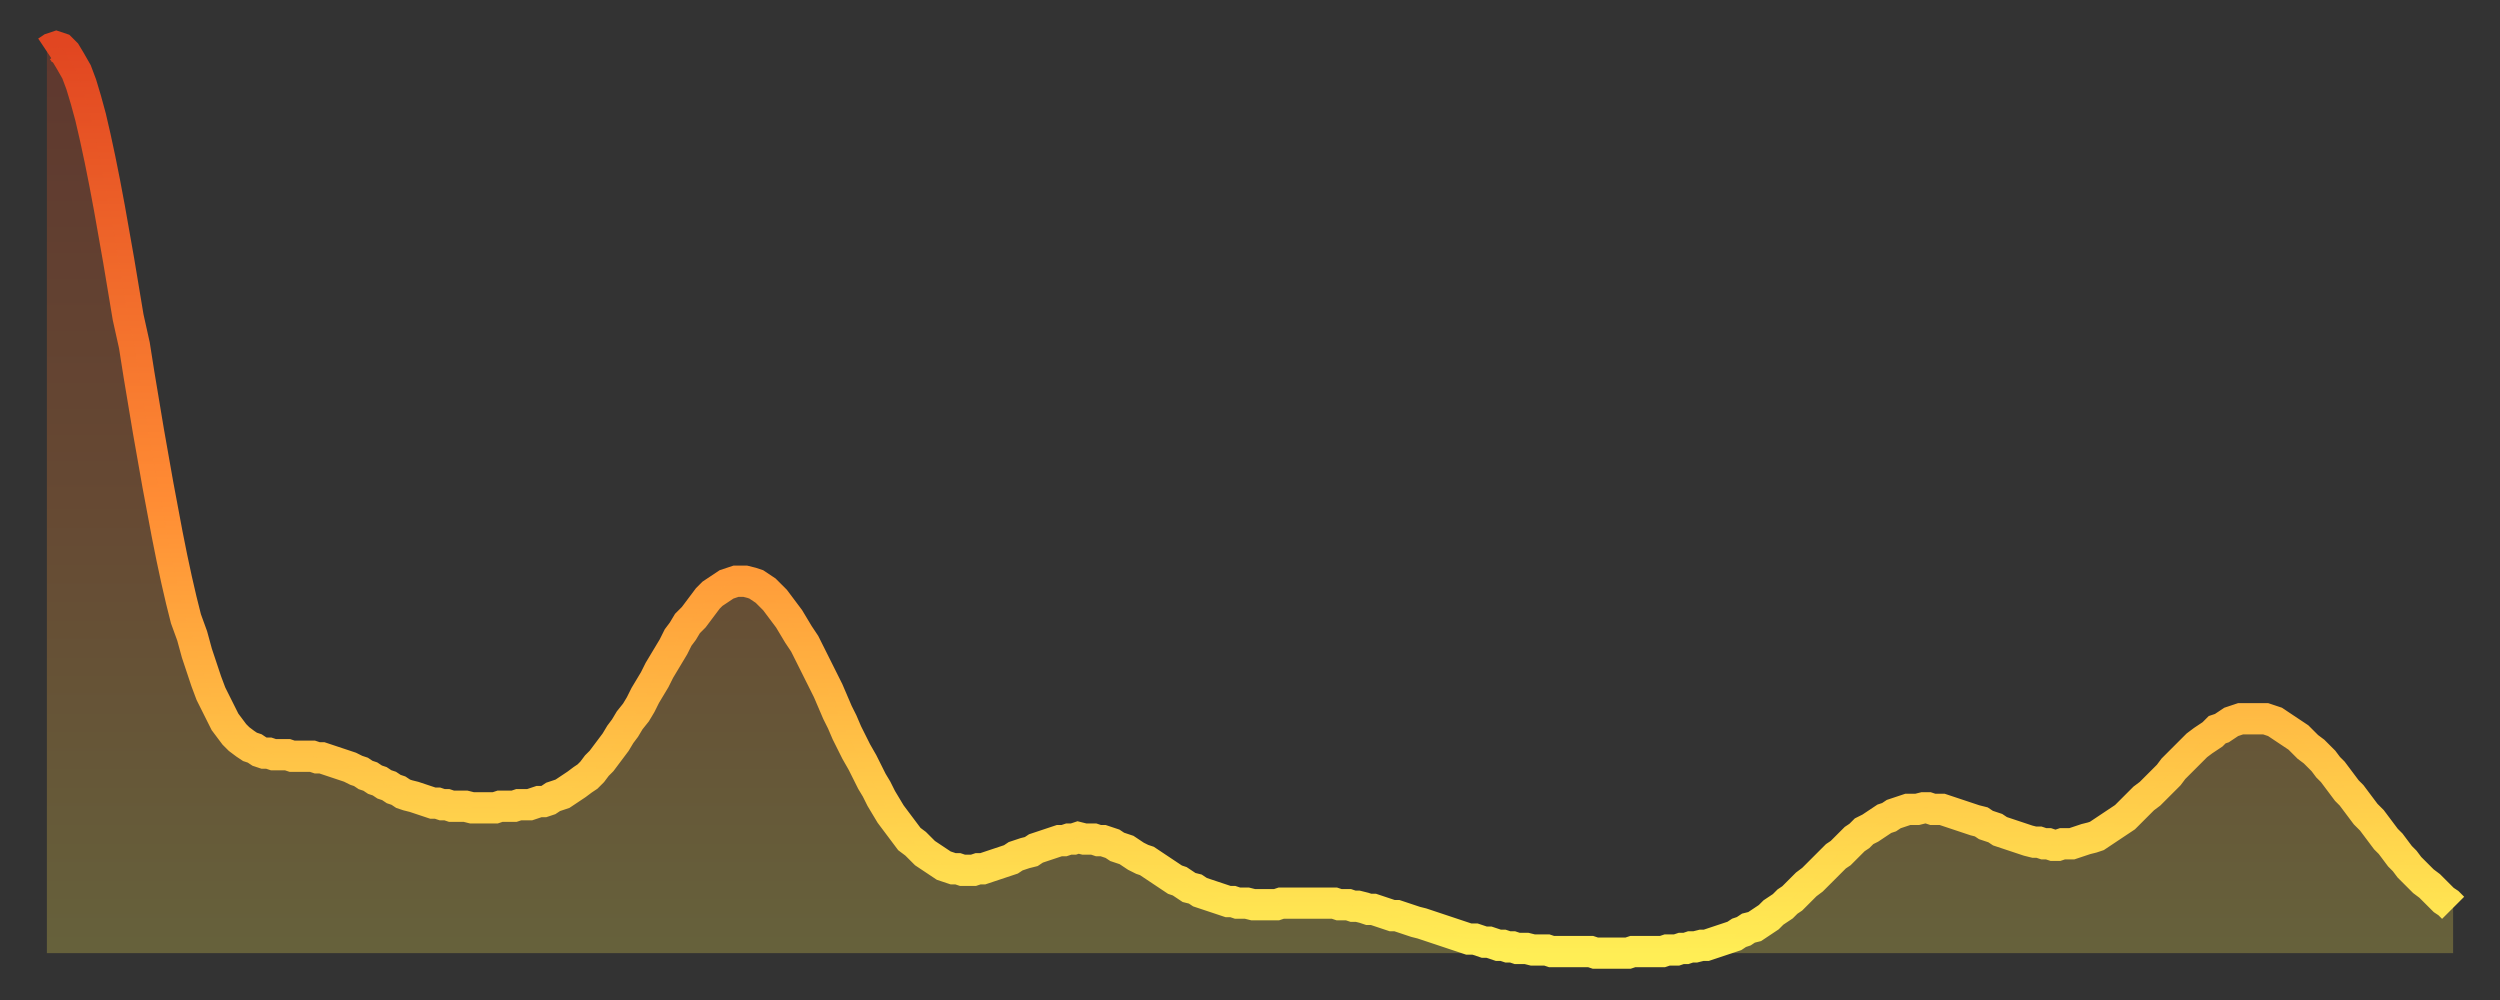 <?xml version="1.0" encoding="utf-8" ?>
<svg baseProfile="full" height="64" version="1.1" width="160" xmlns="http://www.w3.org/2000/svg" xmlns:ev="http://www.w3.org/2001/xml-events" xmlns:xlink="http://www.w3.org/1999/xlink"><rect width="100%" height="100%" fill="#333333" stroke="none"/><defs><linearGradient id="id84976" x1="0" x2="0" y1="0" y2="1"><stop offset="0%" stop-color="#e14621" /><stop offset="50%" stop-color="#ff8c34" /><stop offset="100%" stop-color="#ffee55" /></linearGradient></defs><g transform="translate(3,3)"><g><path d="M 0.0 0.3 0.3 0.1 0.6 0.0 0.9 0.1 1.2 0.4 1.5 0.9 1.9 1.6 2.2 2.4 2.5 3.4 2.8 4.5 3.1 5.8 3.4 7.2 3.7 8.7 4.0 10.3 4.3 12.0 4.6 13.7 4.9 15.5 5.2 17.3 5.6 19.1 5.9 21.0 6.2 22.8 6.5 24.6 6.8 26.3 7.1 28.0 7.4 29.6 7.7 31.2 8.0 32.7 8.3 34.1 8.6 35.4 8.9 36.6 9.3 37.7 9.6 38.8 9.9 39.7 10.2 40.6 10.5 41.4 10.8 42.0 11.1 42.6 11.4 43.2 11.7 43.6 12.0 44.0 12.3 44.3 12.7 44.6 13.0 44.8 13.3 44.9 13.6 45.1 13.9 45.2 14.2 45.2 14.5 45.3 14.8 45.3 15.1 45.3 15.4 45.3 15.7 45.4 16.0 45.4 16.4 45.4 16.7 45.4 17.0 45.4 17.3 45.5 17.6 45.5 17.9 45.6 18.2 45.7 18.5 45.8 18.8 45.9 19.1 46.0 19.4 46.1 19.8 46.3 20.1 46.4 20.4 46.6 20.7 46.7 21.0 46.9 21.3 47.0 21.6 47.2 21.9 47.3 22.2 47.5 22.5 47.6 22.8 47.8 23.1 47.9 23.5 48.0 23.8 48.1 24.1 48.2 24.4 48.3 24.7 48.4 25.0 48.4 25.3 48.5 25.6 48.5 25.9 48.6 26.2 48.6 26.5 48.6 26.8 48.6 27.2 48.7 27.5 48.7 27.8 48.7 28.1 48.7 28.4 48.7 28.7 48.7 29.0 48.6 29.3 48.6 29.6 48.6 29.9 48.6 30.2 48.5 30.6 48.5 30.9 48.5 31.2 48.4 31.5 48.3 31.8 48.3 32.1 48.2 32.4 48.0 32.7 47.9 33.0 47.8 33.3 47.6 33.6 47.4 33.9 47.2 34.3 46.9 34.6 46.7 34.9 46.4 35.2 46.0 35.5 45.7 35.8 45.3 36.1 44.9 36.4 44.5 36.7 44.0 37.0 43.6 37.3 43.1 37.7 42.6 38.0 42.1 38.3 41.5 38.6 41.0 38.9 40.5 39.2 39.9 39.5 39.4 39.8 38.9 40.1 38.4 40.4 37.8 40.7 37.4 41.0 36.9 41.4 36.5 41.7 36.1 42.0 35.7 42.3 35.3 42.6 35.0 42.9 34.8 43.2 34.6 43.5 34.4 43.8 34.3 44.1 34.2 44.4 34.2 44.7 34.2 45.1 34.3 45.4 34.4 45.7 34.6 46.0 34.8 46.3 35.1 46.6 35.4 46.9 35.8 47.2 36.2 47.5 36.6 47.8 37.1 48.1 37.6 48.5 38.2 48.8 38.8 49.1 39.4 49.4 40.0 49.7 40.6 50.0 41.2 50.3 41.9 50.6 42.6 50.9 43.2 51.2 43.9 51.5 44.5 51.8 45.1 52.2 45.8 52.5 46.4 52.8 47.0 53.1 47.5 53.4 48.1 53.7 48.6 54.0 49.1 54.3 49.5 54.6 49.9 54.9 50.3 55.2 50.7 55.6 51.0 55.9 51.3 56.2 51.6 56.5 51.8 56.8 52.0 57.1 52.2 57.4 52.4 57.7 52.5 58.0 52.6 58.3 52.6 58.6 52.7 58.9 52.7 59.3 52.7 59.6 52.6 59.9 52.6 60.2 52.5 60.5 52.4 60.8 52.3 61.1 52.2 61.4 52.1 61.7 52.0 62.0 51.8 62.3 51.7 62.6 51.6 63.0 51.5 63.3 51.3 63.6 51.2 63.9 51.1 64.2 51.0 64.5 50.9 64.8 50.8 65.1 50.8 65.4 50.7 65.7 50.7 66.0 50.6 66.4 50.7 66.7 50.7 67.0 50.7 67.3 50.8 67.6 50.8 67.9 50.9 68.2 51.0 68.5 51.2 68.8 51.3 69.1 51.4 69.4 51.6 69.7 51.8 70.1 52.0 70.4 52.1 70.7 52.3 71.0 52.5 71.3 52.7 71.6 52.9 71.9 53.1 72.2 53.3 72.5 53.4 72.8 53.6 73.1 53.8 73.5 53.9 73.8 54.1 74.1 54.2 74.4 54.3 74.7 54.4 75.0 54.5 75.3 54.6 75.6 54.7 75.9 54.7 76.2 54.8 76.5 54.8 76.8 54.8 77.2 54.9 77.5 54.9 77.8 54.9 78.1 54.9 78.4 54.9 78.7 54.9 79.0 54.8 79.3 54.8 79.6 54.8 79.9 54.8 80.2 54.8 80.5 54.8 80.9 54.8 81.2 54.8 81.5 54.8 81.8 54.8 82.1 54.8 82.4 54.8 82.7 54.9 83.0 54.9 83.3 54.9 83.6 55.0 83.9 55.0 84.3 55.1 84.6 55.2 84.9 55.2 85.2 55.3 85.5 55.4 85.8 55.5 86.1 55.6 86.4 55.6 86.7 55.7 87.0 55.8 87.3 55.9 87.6 56.0 88.0 56.1 88.3 56.2 88.6 56.3 88.9 56.4 89.2 56.5 89.5 56.6 89.8 56.7 90.1 56.8 90.4 56.9 90.7 57.0 91.0 57.1 91.4 57.1 91.7 57.2 92.0 57.3 92.3 57.3 92.6 57.4 92.9 57.5 93.2 57.5 93.5 57.6 93.8 57.6 94.1 57.7 94.4 57.7 94.7 57.7 95.1 57.8 95.4 57.8 95.7 57.8 96.0 57.8 96.3 57.9 96.6 57.9 96.9 57.9 97.2 57.9 97.5 57.9 97.8 57.9 98.1 57.9 98.4 57.9 98.8 57.9 99.1 58.0 99.4 58.0 99.7 58.0 100.0 58.0 100.3 58.0 100.6 58.0 100.9 58.0 101.2 58.0 101.5 57.9 101.8 57.9 102.2 57.9 102.5 57.9 102.8 57.9 103.1 57.9 103.4 57.9 103.7 57.8 104.0 57.8 104.3 57.8 104.6 57.7 104.9 57.7 105.2 57.6 105.5 57.6 105.9 57.5 106.2 57.5 106.5 57.4 106.8 57.3 107.1 57.2 107.4 57.1 107.7 57.0 108.0 56.9 108.3 56.7 108.6 56.6 108.9 56.4 109.3 56.3 109.6 56.1 109.9 55.9 110.2 55.7 110.5 55.4 110.8 55.2 111.1 55.0 111.4 54.7 111.7 54.5 112.0 54.2 112.3 53.9 112.6 53.6 113.0 53.3 113.3 53.0 113.6 52.7 113.9 52.4 114.2 52.1 114.5 51.8 114.8 51.6 115.1 51.3 115.4 51.0 115.7 50.7 116.0 50.5 116.3 50.2 116.7 50.0 117.0 49.8 117.3 49.6 117.6 49.4 117.9 49.3 118.2 49.1 118.5 49.0 118.8 48.9 119.1 48.8 119.4 48.8 119.7 48.8 120.1 48.7 120.4 48.7 120.7 48.8 121.0 48.8 121.3 48.8 121.6 48.9 121.9 49.0 122.2 49.1 122.5 49.2 122.8 49.3 123.1 49.4 123.4 49.5 123.8 49.6 124.1 49.8 124.4 49.9 124.7 50.0 125.0 50.2 125.3 50.3 125.6 50.4 125.9 50.5 126.2 50.6 126.5 50.7 126.8 50.8 127.2 50.9 127.5 50.9 127.8 51.0 128.1 51.0 128.4 51.1 128.7 51.1 129.0 51.0 129.3 51.0 129.6 51.0 129.9 50.9 130.2 50.8 130.5 50.7 130.9 50.6 131.2 50.5 131.5 50.3 131.8 50.1 132.1 49.9 132.4 49.7 132.7 49.5 133.0 49.3 133.3 49.0 133.6 48.7 133.9 48.4 134.2 48.1 134.6 47.8 134.9 47.5 135.2 47.2 135.5 46.9 135.8 46.6 136.1 46.2 136.4 45.9 136.7 45.6 137.0 45.3 137.3 45.0 137.6 44.7 138.0 44.4 138.3 44.2 138.6 44.0 138.9 43.7 139.2 43.6 139.5 43.4 139.8 43.2 140.1 43.1 140.4 43.0 140.7 43.0 141.0 43.0 141.3 43.0 141.7 43.0 142.0 43.0 142.3 43.1 142.6 43.2 142.9 43.4 143.2 43.6 143.5 43.8 143.8 44.0 144.1 44.2 144.4 44.5 144.7 44.8 145.1 45.1 145.4 45.4 145.7 45.7 146.0 46.1 146.3 46.4 146.6 46.8 146.9 47.2 147.2 47.6 147.5 47.9 147.8 48.3 148.1 48.7 148.4 49.1 148.8 49.5 149.1 49.9 149.4 50.3 149.7 50.7 150.0 51.0 150.3 51.4 150.6 51.8 150.9 52.1 151.2 52.5 151.5 52.8 151.8 53.1 152.1 53.4 152.5 53.7 152.8 54.0 153.1 54.3 153.4 54.6 153.7 54.8 154.0 55.1" fill="none" id="graph-curve" opacity="1" stroke="url(#id84976)" stroke-width="2" /><path d="M 0 58 L 0.0 0.3 0.3 0.1 0.6 0.0 0.9 0.1 1.2 0.4 1.5 0.9 1.9 1.6 2.2 2.4 2.5 3.4 2.8 4.5 3.1 5.8 3.4 7.2 3.7 8.7 4.0 10.3 4.3 12.0 4.6 13.7 4.9 15.5 5.2 17.3 5.6 19.1 5.9 21.0 6.2 22.8 6.5 24.6 6.8 26.3 7.1 28.0 7.4 29.6 7.7 31.2 8.0 32.7 8.3 34.1 8.6 35.4 8.9 36.6 9.3 37.7 9.6 38.8 9.9 39.7 10.2 40.6 10.5 41.4 10.8 42.0 11.1 42.6 11.4 43.2 11.7 43.6 12.0 44.0 12.3 44.3 12.7 44.6 13.0 44.8 13.3 44.9 13.6 45.1 13.9 45.2 14.2 45.2 14.5 45.3 14.8 45.3 15.1 45.3 15.4 45.3 15.7 45.4 16.0 45.4 16.4 45.4 16.7 45.4 17.0 45.4 17.3 45.5 17.6 45.5 17.9 45.6 18.2 45.7 18.5 45.8 18.8 45.9 19.1 46.0 19.4 46.1 19.8 46.3 20.1 46.4 20.4 46.6 20.7 46.7 21.0 46.9 21.3 47.0 21.6 47.2 21.9 47.3 22.2 47.5 22.5 47.6 22.8 47.8 23.1 47.9 23.5 48.0 23.8 48.1 24.1 48.2 24.4 48.3 24.7 48.4 25.0 48.4 25.3 48.5 25.6 48.5 25.9 48.6 26.2 48.6 26.5 48.6 26.8 48.6 27.2 48.7 27.5 48.7 27.8 48.7 28.1 48.7 28.4 48.7 28.7 48.7 29.0 48.6 29.3 48.6 29.6 48.6 29.9 48.6 30.2 48.5 30.6 48.5 30.9 48.5 31.2 48.4 31.5 48.3 31.8 48.3 32.1 48.2 32.4 48.0 32.7 47.9 33.0 47.8 33.3 47.6 33.6 47.4 33.9 47.2 34.3 46.9 34.6 46.7 34.9 46.4 35.2 46.0 35.5 45.7 35.8 45.3 36.1 44.9 36.4 44.5 36.7 44.0 37.0 43.6 37.3 43.1 37.7 42.6 38.0 42.1 38.3 41.5 38.6 41.0 38.9 40.5 39.2 39.9 39.5 39.4 39.8 38.9 40.1 38.4 40.4 37.8 40.7 37.4 41.0 36.9 41.4 36.5 41.7 36.1 42.0 35.7 42.3 35.3 42.6 35.0 42.9 34.8 43.2 34.6 43.5 34.4 43.8 34.3 44.1 34.2 44.4 34.2 44.7 34.2 45.1 34.3 45.4 34.4 45.7 34.6 46.0 34.8 46.3 35.1 46.6 35.4 46.9 35.8 47.2 36.2 47.5 36.6 47.8 37.1 48.1 37.6 48.5 38.2 48.8 38.8 49.1 39.4 49.4 40.0 49.7 40.6 50.0 41.2 50.3 41.9 50.6 42.6 50.9 43.2 51.2 43.9 51.5 44.5 51.8 45.1 52.2 45.8 52.5 46.4 52.8 47.0 53.1 47.5 53.4 48.1 53.7 48.6 54.0 49.1 54.3 49.5 54.6 49.9 54.9 50.3 55.2 50.7 55.6 51.0 55.9 51.3 56.2 51.6 56.5 51.8 56.8 52.0 57.1 52.2 57.4 52.4 57.7 52.5 58.0 52.6 58.3 52.6 58.6 52.7 58.9 52.7 59.3 52.7 59.6 52.6 59.9 52.6 60.2 52.5 60.5 52.4 60.8 52.3 61.1 52.2 61.4 52.1 61.7 52.0 62.0 51.8 62.3 51.7 62.6 51.6 63.0 51.5 63.3 51.3 63.6 51.2 63.9 51.1 64.2 51.0 64.5 50.9 64.8 50.8 65.1 50.8 65.4 50.7 65.7 50.7 66.0 50.6 66.4 50.7 66.7 50.7 67.0 50.7 67.3 50.8 67.6 50.8 67.9 50.9 68.2 51.0 68.5 51.2 68.8 51.3 69.1 51.4 69.4 51.6 69.7 51.8 70.1 52.0 70.4 52.1 70.7 52.3 71.0 52.5 71.3 52.7 71.6 52.9 71.9 53.1 72.2 53.3 72.5 53.4 72.8 53.6 73.1 53.8 73.5 53.9 73.8 54.1 74.1 54.2 74.4 54.3 74.7 54.4 75.0 54.5 75.3 54.6 75.6 54.7 75.9 54.7 76.2 54.8 76.5 54.8 76.8 54.8 77.2 54.9 77.5 54.9 77.8 54.9 78.1 54.9 78.4 54.9 78.7 54.9 79.0 54.8 79.3 54.8 79.6 54.8 79.9 54.8 80.2 54.8 80.5 54.8 80.9 54.8 81.2 54.8 81.5 54.8 81.8 54.8 82.1 54.8 82.4 54.8 82.7 54.9 83.0 54.9 83.3 54.9 83.6 55.0 83.9 55.0 84.3 55.1 84.6 55.2 84.9 55.2 85.2 55.3 85.5 55.4 85.8 55.5 86.1 55.6 86.4 55.6 86.7 55.7 87.0 55.8 87.3 55.9 87.6 56.0 88.0 56.1 88.3 56.2 88.6 56.3 88.9 56.4 89.2 56.5 89.5 56.6 89.8 56.7 90.1 56.8 90.4 56.9 90.7 57.0 91.0 57.1 91.4 57.1 91.7 57.2 92.0 57.3 92.3 57.3 92.6 57.4 92.9 57.5 93.2 57.5 93.5 57.6 93.8 57.6 94.1 57.7 94.4 57.7 94.7 57.7 95.1 57.8 95.4 57.8 95.7 57.8 96.0 57.8 96.3 57.9 96.6 57.9 96.9 57.9 97.2 57.9 97.5 57.9 97.8 57.9 98.1 57.9 98.4 57.9 98.8 57.9 99.1 58.0 99.4 58.0 99.7 58.0 100.0 58.0 100.3 58.0 100.6 58.0 100.9 58.0 101.2 58.0 101.5 57.9 101.8 57.9 102.2 57.9 102.5 57.9 102.8 57.9 103.1 57.9 103.4 57.9 103.7 57.8 104.0 57.8 104.3 57.8 104.6 57.7 104.9 57.7 105.2 57.6 105.5 57.6 105.9 57.5 106.2 57.5 106.5 57.4 106.8 57.3 107.1 57.2 107.4 57.1 107.7 57.0 108.0 56.9 108.3 56.7 108.6 56.6 108.9 56.4 109.3 56.3 109.6 56.1 109.9 55.9 110.2 55.7 110.5 55.4 110.8 55.2 111.1 55.0 111.4 54.7 111.7 54.5 112.0 54.2 112.3 53.9 112.6 53.6 113.0 53.3 113.3 53.0 113.6 52.7 113.9 52.4 114.2 52.1 114.5 51.8 114.8 51.6 115.1 51.3 115.4 51.0 115.7 50.7 116.0 50.5 116.3 50.2 116.7 50.0 117.0 49.8 117.3 49.6 117.6 49.4 117.9 49.3 118.2 49.1 118.5 49.0 118.8 48.9 119.1 48.8 119.4 48.8 119.7 48.8 120.1 48.7 120.4 48.7 120.7 48.8 121.0 48.8 121.3 48.8 121.6 48.9 121.9 49.0 122.2 49.1 122.5 49.2 122.8 49.3 123.1 49.4 123.4 49.5 123.8 49.6 124.1 49.8 124.4 49.9 124.7 50.0 125.0 50.2 125.3 50.3 125.6 50.4 125.9 50.5 126.2 50.6 126.5 50.7 126.8 50.8 127.2 50.9 127.5 50.9 127.8 51.0 128.1 51.0 128.4 51.1 128.7 51.1 129.0 51.0 129.3 51.0 129.6 51.0 129.9 50.9 130.2 50.8 130.5 50.7 130.9 50.6 131.2 50.5 131.5 50.3 131.8 50.1 132.1 49.9 132.4 49.7 132.7 49.5 133.0 49.3 133.3 49.0 133.6 48.7 133.9 48.4 134.2 48.1 134.6 47.8 134.9 47.5 135.2 47.2 135.5 46.9 135.8 46.6 136.1 46.2 136.4 45.9 136.7 45.6 137.0 45.3 137.3 45.0 137.6 44.7 138.0 44.4 138.3 44.2 138.6 44.0 138.9 43.7 139.2 43.6 139.5 43.4 139.8 43.2 140.1 43.1 140.4 43.0 140.7 43.0 141.0 43.0 141.3 43.0 141.7 43.0 142.0 43.0 142.3 43.1 142.6 43.2 142.9 43.4 143.2 43.6 143.5 43.8 143.8 44.0 144.1 44.2 144.4 44.5 144.7 44.8 145.1 45.1 145.4 45.4 145.7 45.7 146.0 46.1 146.3 46.4 146.6 46.8 146.9 47.2 147.2 47.6 147.5 47.9 147.8 48.3 148.1 48.7 148.4 49.1 148.8 49.5 149.1 49.9 149.4 50.3 149.7 50.7 150.0 51.0 150.3 51.4 150.6 51.8 150.9 52.1 151.2 52.5 151.5 52.8 151.8 53.1 152.1 53.4 152.5 53.7 152.8 54.0 153.1 54.3 153.4 54.6 153.7 54.8 154.0 55.1 154 58" fill="url(#id84976)" fill-opacity=".25" id="graph-shadow" /></g></g></svg>